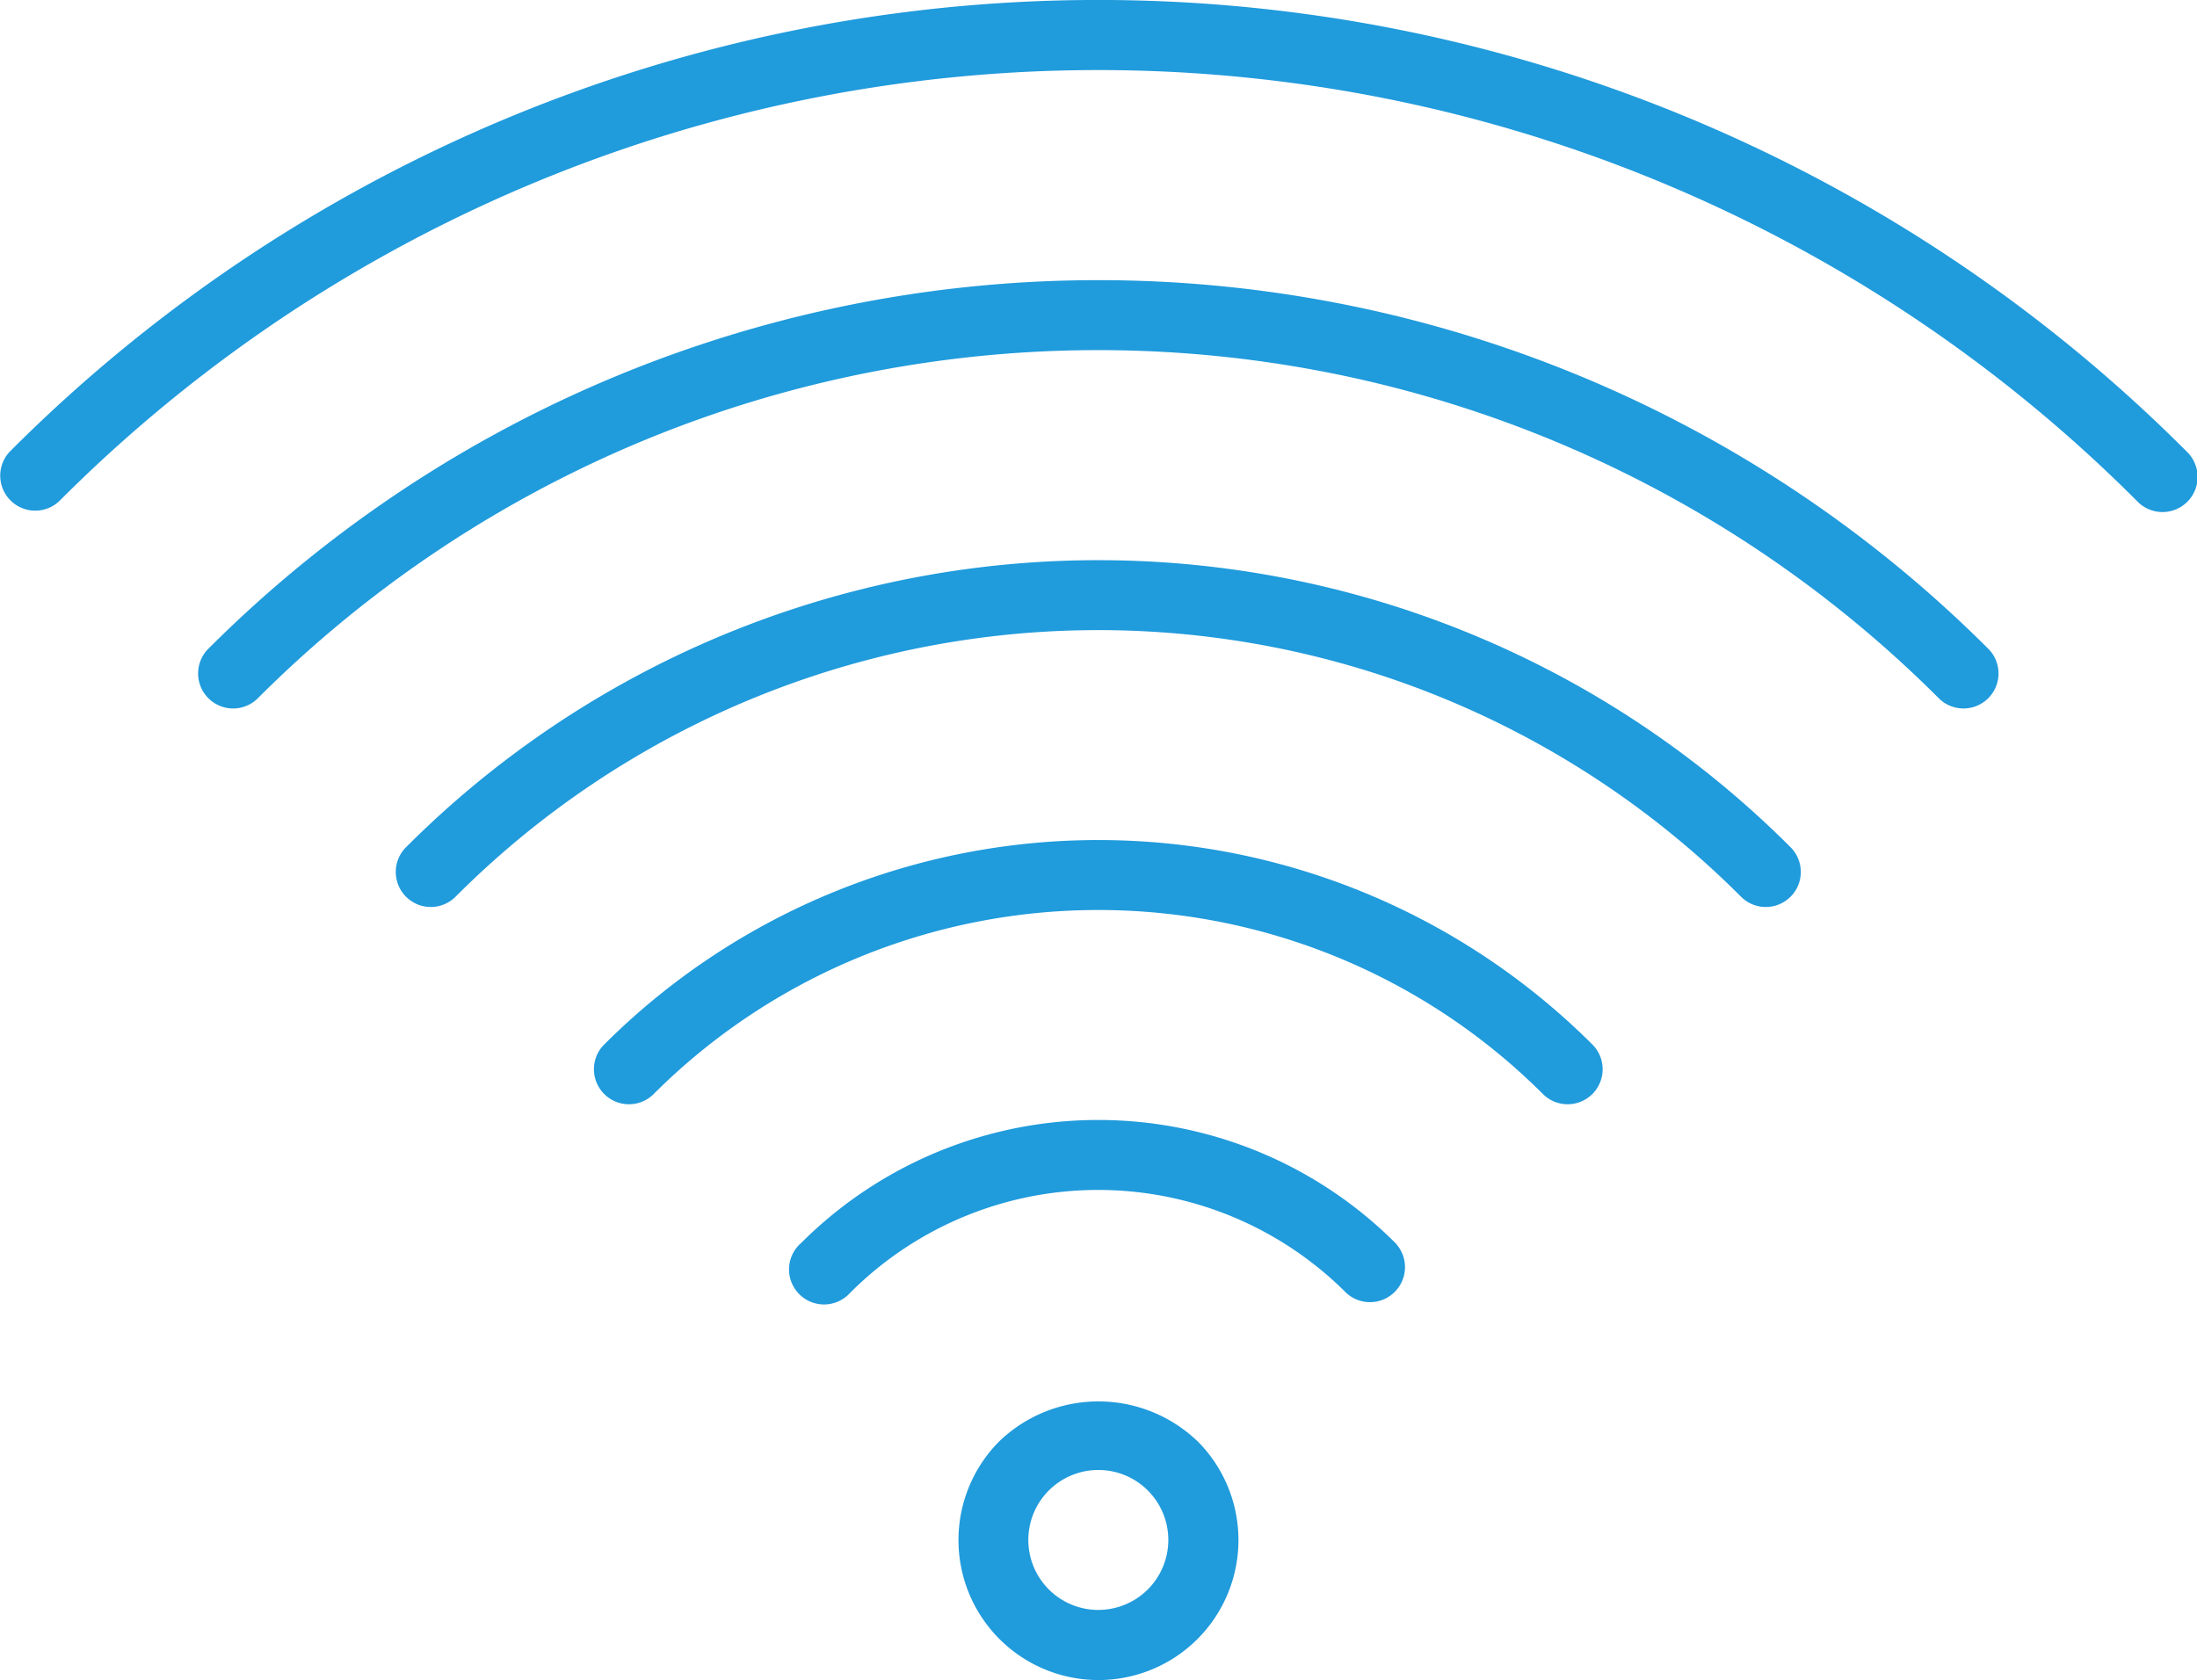 <svg xmlns="http://www.w3.org/2000/svg" width="63.562" height="48.613" viewBox="0 0 63.562 48.613">
  <g id="wifi_2_" data-name="wifi (2)" transform="translate(-0.001 -59.055)">
    <g id="Group_64" data-name="Group 64" transform="translate(0.001 59.055)">
      <g id="Group_63" data-name="Group 63" transform="translate(0 0)">
        <path id="Path_104" data-name="Path 104" d="M63.267,72.123a44.476,44.476,0,0,0-62.9-.083l-.083.083a1.013,1.013,0,0,0,1.432,1.432,42.452,42.452,0,0,1,60.037-.076l.076.076a1.015,1.015,0,1,0,1.438-1.432Z" transform="translate(-0.001 -59.055)" fill="#209bdc"/>
      </g>
    </g>
    <g id="Group_66" data-name="Group 66" transform="translate(5.725 67.161)">
      <g id="Group_65" data-name="Group 65" transform="translate(0 0)">
        <path id="Path_105" data-name="Path 105" d="M97.043,133.789a36.41,36.41,0,0,0-51.534,0,1.013,1.013,0,0,0,1.432,1.432,34.385,34.385,0,0,1,48.628-.043l.043.043a1.013,1.013,0,0,0,1.432-1.432Z" transform="translate(-45.225 -123.103)" fill="#209bdc"/>
      </g>
    </g>
    <g id="Group_68" data-name="Group 68" transform="translate(11.443 75.262)">
      <g id="Group_67" data-name="Group 67">
        <path id="Path_106" data-name="Path 106" d="M130.774,195.42a28.3,28.3,0,0,0-40.074,0,1.013,1.013,0,0,0,1.434,1.431,26.269,26.269,0,0,1,37.15-.056l.056.056a1.013,1.013,0,0,0,1.434-1.431Z" transform="translate(-90.404 -187.103)" fill="#209bdc"/>
      </g>
    </g>
    <g id="Group_70" data-name="Group 70" transform="translate(17.177 83.363)">
      <g id="Group_69" data-name="Group 69" transform="translate(0 0)">
        <path id="Path_107" data-name="Path 107" d="M164.618,257.04a20.227,20.227,0,0,0-28.63,0,1.013,1.013,0,0,0,1.432,1.432,18.2,18.2,0,0,1,25.742-.024l.024.024a1.013,1.013,0,0,0,1.432-1.432Z" transform="translate(-135.704 -251.104)" fill="#209bdc"/>
      </g>
    </g>
    <g id="Group_72" data-name="Group 72" transform="translate(22.873 91.463)">
      <g id="Group_71" data-name="Group 71" transform="translate(0 0)">
        <path id="Path_108" data-name="Path 108" d="M198.227,318.683l-.025-.025a12.159,12.159,0,0,0-17.184,0,1.013,1.013,0,1,0,1.4,1.46l.025-.025a10.135,10.135,0,0,1,14.328,0,1.013,1.013,0,0,0,1.452-1.411Z" transform="translate(-180.708 -315.103)" fill="#209bdc"/>
      </g>
    </g>
    <g id="Group_74" data-name="Group 74" transform="translate(27.726 99.603)">
      <g id="Group_73" data-name="Group 73" transform="translate(0 0)">
        <path id="Path_109" data-name="Path 109" d="M225.962,380.563l0,0a4.14,4.14,0,0,0-5.725,0,4.05,4.05,0,1,0,5.728,0Zm-2.865,4.885a2.025,2.025,0,1,1,2.025-2.025A2.025,2.025,0,0,1,223.1,385.447Z" transform="translate(-219.046 -379.411)" fill="#209bdc"/>
      </g>
    </g>
  </g>
</svg>
